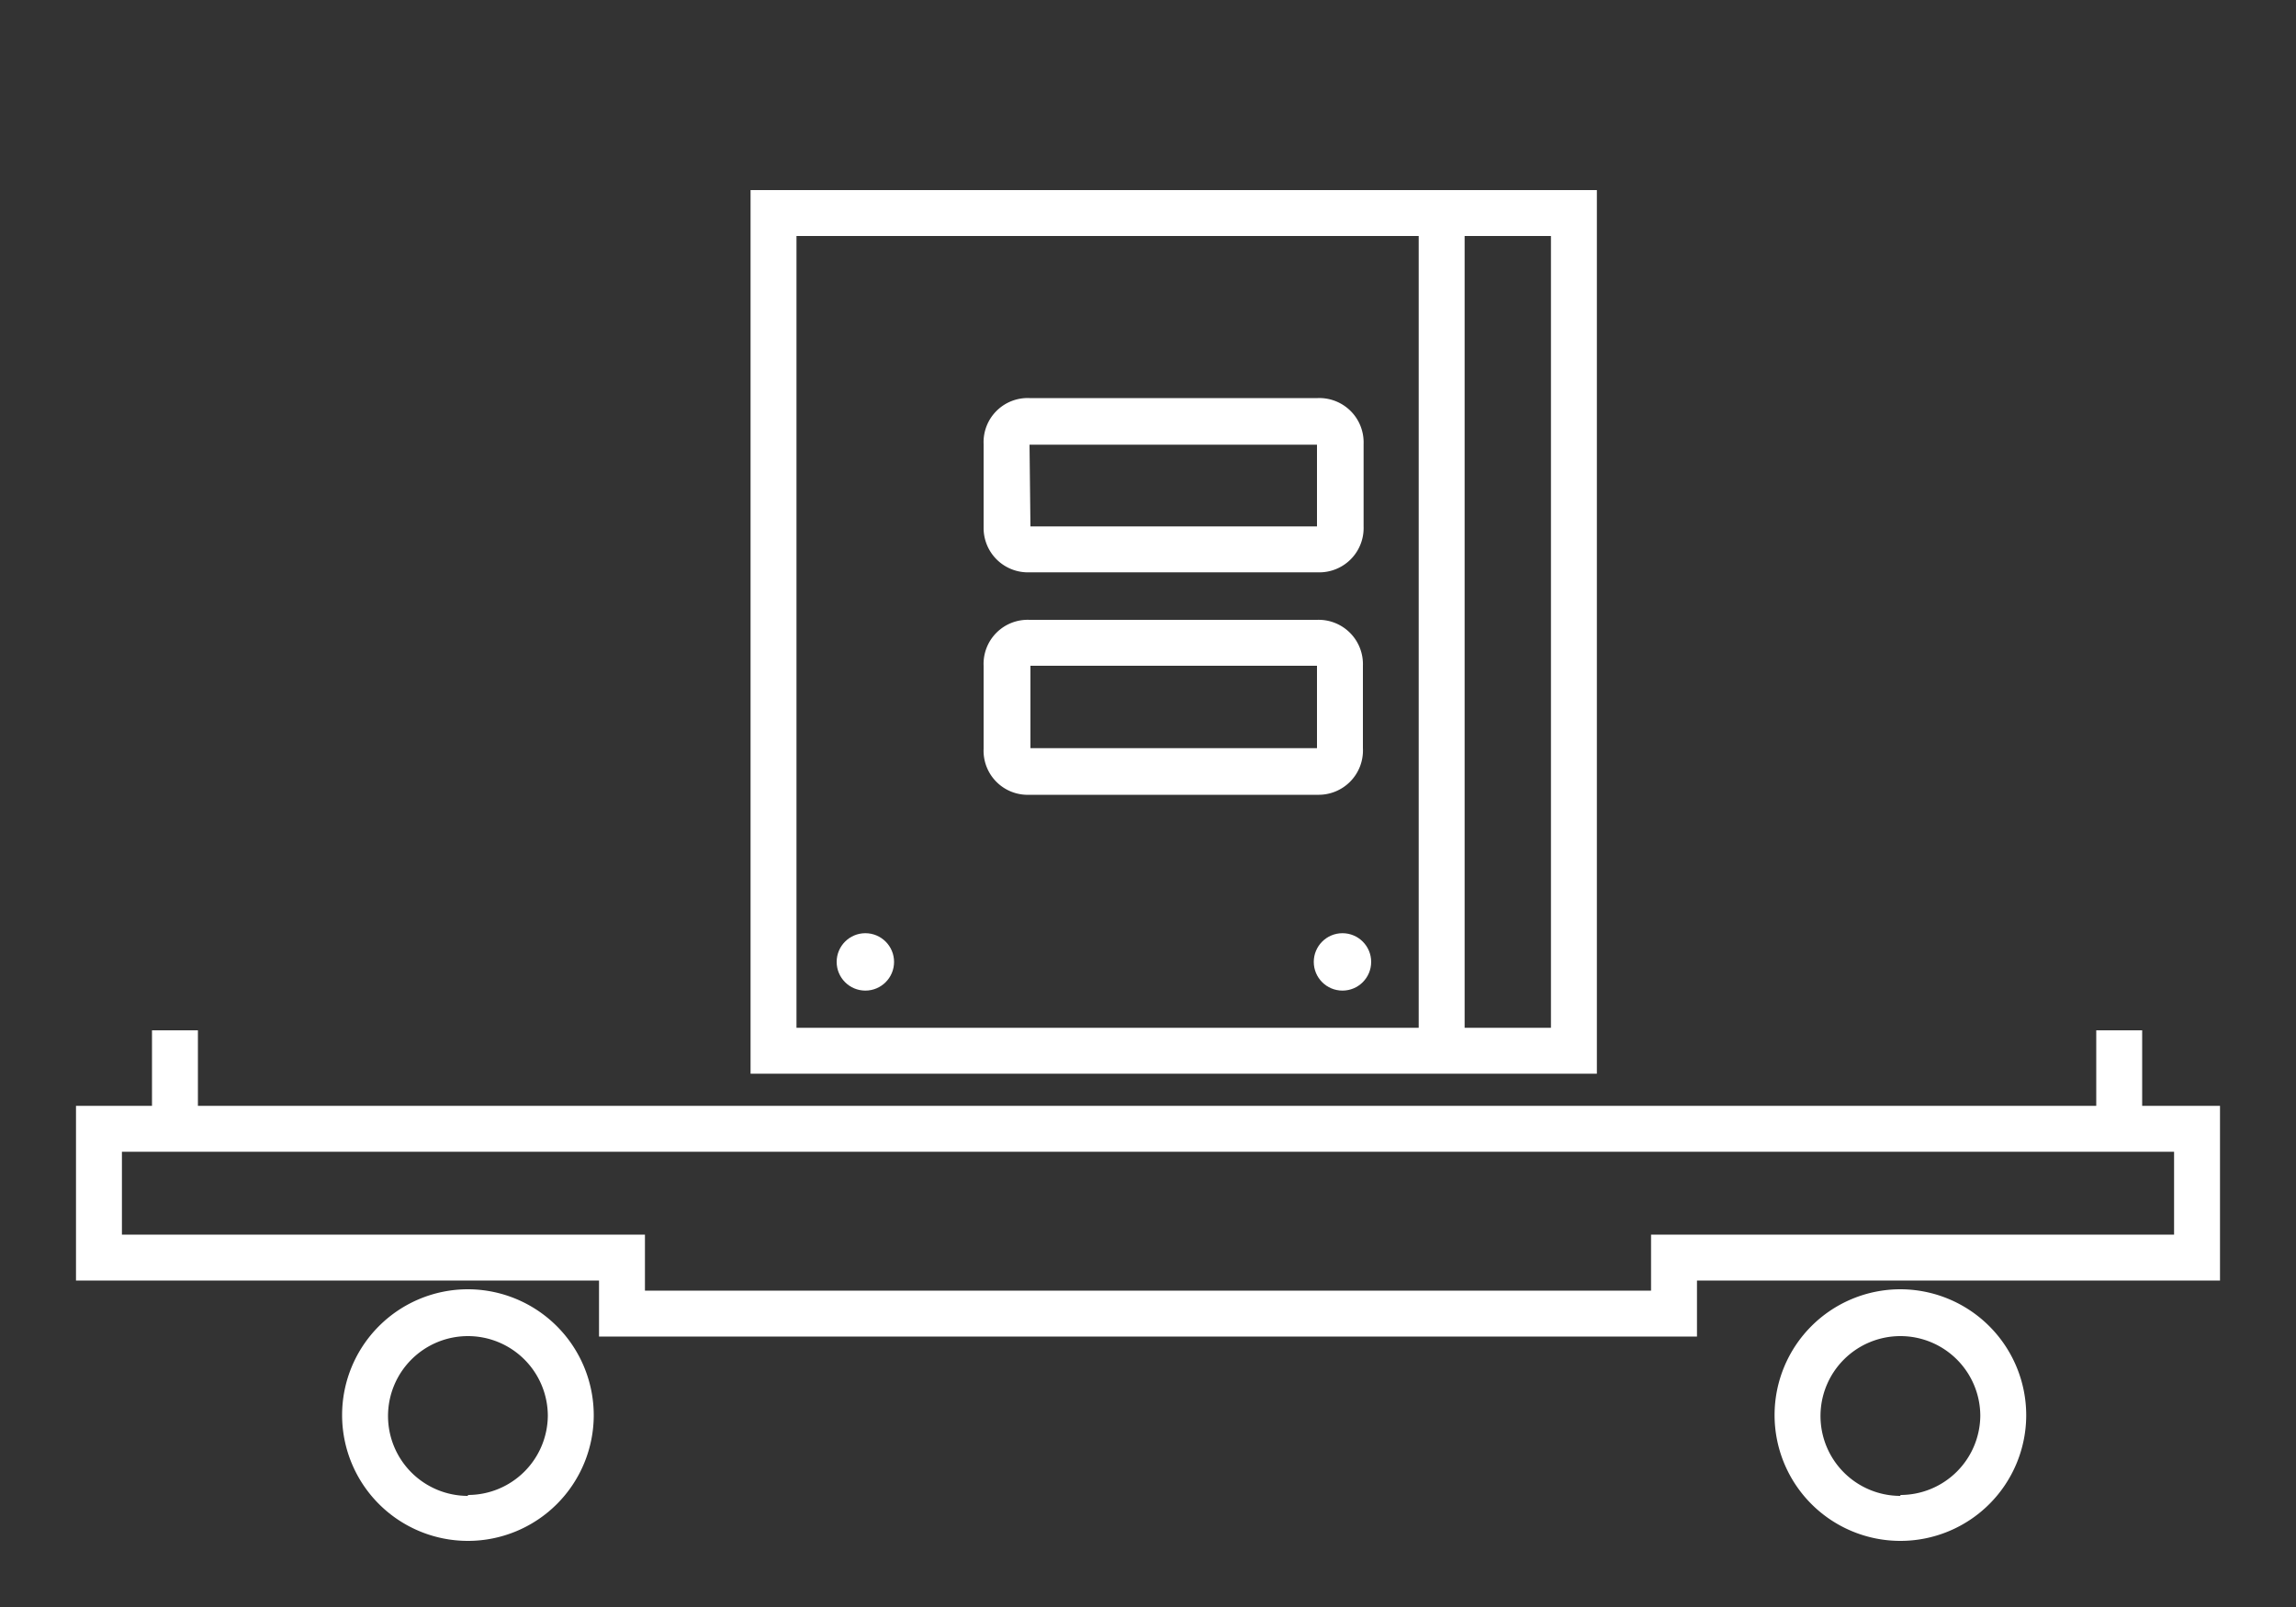 <svg id="_Ebene_" data-name="&lt;Ebene&gt;" xmlns="http://www.w3.org/2000/svg" viewBox="0 0 100 70"><rect x="0" y="0" width="100" height="70" fill="#333333" stroke="none"/><defs><style>.cls-1{fill:#fff;}</style></defs><title>mobile-beschallungen</title><path class="cls-1" d="M93.3,48.17V44.88h-2v3.29H8.62V44.88h-2v3.29H3.31v7.61H26.09v2.44H73.91V55.78H96.69V48.17Zm1.39,5.61H71.91v2.44H28.09V53.78H5.31V50.17H94.69Z"/><path class="cls-1" d="M20.38,56.16a5.48,5.48,0,1,0,5.48,5.48A5.49,5.49,0,0,0,20.38,56.16Zm0,9a3.48,3.48,0,1,1,3.48-3.48A3.48,3.48,0,0,1,20.38,65.12Z"/><path class="cls-1" d="M82.77,56.16a5.48,5.48,0,1,0,5.48,5.48A5.49,5.49,0,0,0,82.77,56.16Zm0,9a3.48,3.48,0,1,1,3.48-3.48A3.48,3.48,0,0,1,82.77,65.12Z"/><path class="cls-1" d="M69.55,8.28H32.69V46.77H69.55Zm-34.86,2h27.1V44.77H34.69ZM67.55,44.77H63.79V10.28h3.76Z"/><path class="cls-1" d="M59.36,32.59V29a1.93,1.93,0,0,0-2-2H44.84a1.92,1.92,0,0,0-2,2v3.62a1.92,1.92,0,0,0,2,2H57.39A1.93,1.93,0,0,0,59.36,32.59Zm-2,0H44.88V29H57.36Z"/><path class="cls-1" d="M44.84,24.93H57.39a1.93,1.93,0,0,0,2-2V19.34a1.93,1.93,0,0,0-2-2H44.84a1.92,1.92,0,0,0-2,2V23A1.93,1.93,0,0,0,44.84,24.93Zm0-5.56H57.36v3.56H44.88Z"/><circle class="cls-1" cx="37.69" cy="41.9" r="1.25"/><circle class="cls-1" cx="58.47" cy="41.9" r="1.25"/></svg>